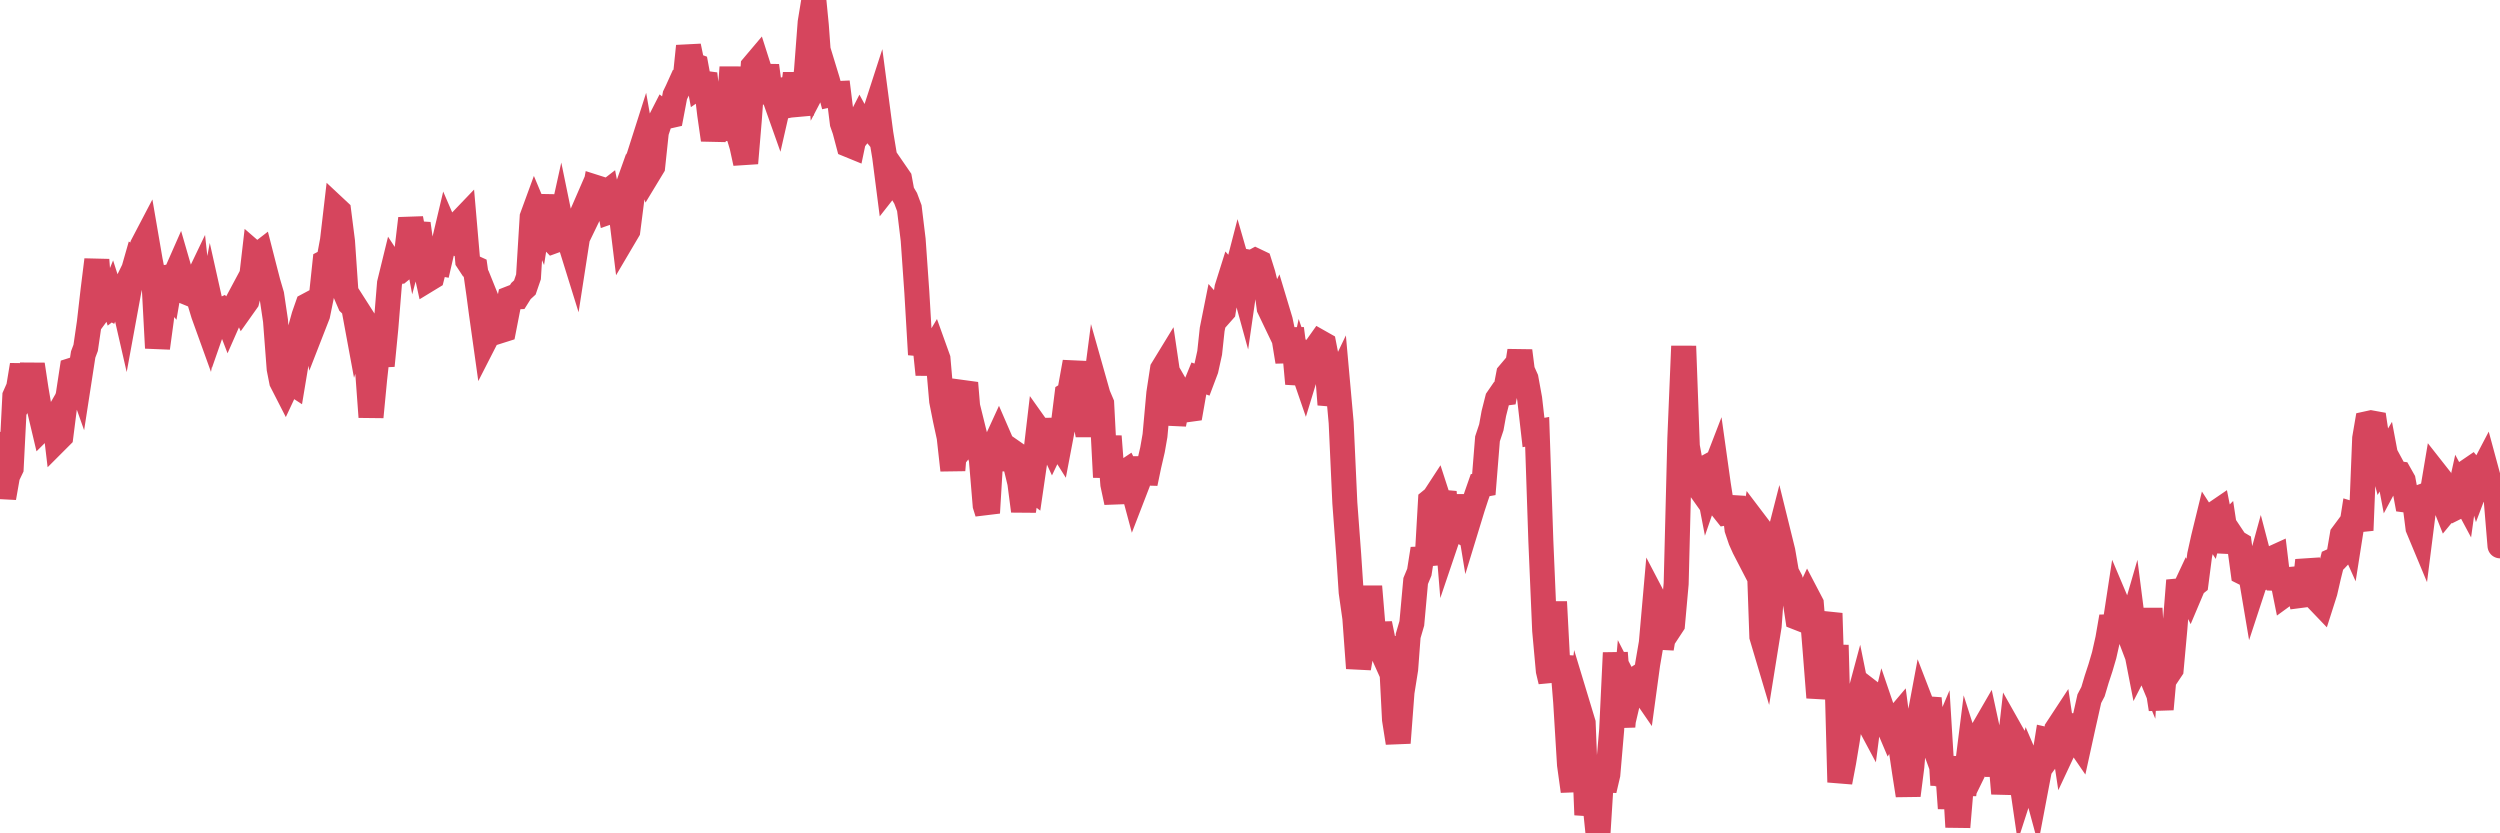 <?xml version="1.0"?><svg width="150px" height="50px" xmlns="http://www.w3.org/2000/svg" xmlns:xlink="http://www.w3.org/1999/xlink"> <polyline fill="none" stroke="#d6455d" stroke-width="1.5px" stroke-linecap="round" stroke-miterlimit="5" points="0.00,26.66 0.22,29.87 0.45,28.56 0.67,28.10 0.89,23.76 1.12,23.24 1.34,21.90 1.56,23.51 1.71,23.27 1.94,21.87 2.16,23.33 2.38,24.63 2.61,25.60 2.83,25.38 3.05,25.63 3.28,25.23 3.42,26.41 3.65,26.18 3.87,24.45 4.09,23.72 4.32,22.21 4.54,22.14 4.76,22.76 4.99,21.27 5.14,20.87 5.36,19.36 5.58,17.44 5.81,15.59 6.03,18.53 6.25,18.23 6.48,18.36 6.70,17.82 6.85,18.29 7.07,18.12 7.30,17.65 7.52,18.61 7.74,17.41 7.97,16.37 8.19,15.60 8.41,15.72 8.56,14.70 8.78,14.28 9.01,15.62 9.23,16.75 9.45,20.88 9.68,19.19 9.90,17.21 10.12,17.47 10.27,16.59 10.50,16.55 10.72,16.05 10.94,16.81 11.17,17.53 11.39,17.62 11.61,17.28 11.84,16.80 11.98,18.10 12.21,18.86 12.43,19.47 12.65,18.30 12.88,19.33 13.10,18.70 13.32,18.60 13.55,18.84 13.70,19.23 13.92,18.73 14.14,18.31 14.37,17.88 14.59,18.37 14.81,18.06 15.04,17.13 15.26,15.23 15.41,15.36 15.63,15.19 15.86,16.09 16.08,16.94 16.30,17.69 16.53,19.24 16.75,22.13 16.90,22.89 17.12,23.32 17.34,22.85 17.57,23.00 17.79,21.68 18.01,19.78 18.24,18.95 18.46,18.32 18.61,18.24 18.83,19.48 19.06,18.89 19.28,17.81 19.50,15.73 19.73,15.61 19.95,14.42 20.17,12.53 20.32,12.67 20.55,14.48 20.77,17.70 20.99,18.21 21.22,18.43 21.44,19.62 21.66,18.94 21.89,19.30 22.03,21.88 22.26,25.02 22.48,22.73 22.70,20.73 22.93,21.94 23.15,19.69 23.37,17.00 23.60,16.06 23.75,16.29 23.97,16.28 24.19,16.10 24.42,14.98 24.64,13.11 24.86,14.28 25.09,13.42 25.31,15.02 25.46,15.77 25.68,16.77 25.91,16.63 26.13,15.76 26.35,15.80 26.58,14.80 26.80,13.87 27.02,14.38 27.17,14.46 27.39,13.72 27.62,13.32 27.84,13.09 28.06,15.64 28.29,15.99 28.51,16.09 28.73,17.64 28.88,18.77 29.11,20.41 29.33,19.98 29.55,18.84 29.78,19.41 30.00,19.85 30.22,19.78 30.45,18.60 30.59,17.91 30.82,17.82 31.04,17.81 31.26,17.46 31.49,17.25 31.71,16.61 31.93,13.02 32.08,12.61 32.31,13.16 32.53,11.74 32.75,13.60 32.98,14.24 33.20,14.47 33.42,14.39 33.65,13.35 33.80,14.08 34.02,14.52 34.24,14.68 34.47,15.42 34.69,14.00 34.91,12.87 35.14,12.34 35.36,12.79 35.51,12.48 35.73,11.24 35.95,11.31 36.18,11.72 36.40,11.55 36.62,12.69 36.85,12.61 37.07,12.85 37.22,12.43 37.44,14.23 37.67,13.84 37.89,12.12 38.11,10.44 38.34,9.38 38.56,8.69 38.78,9.93 38.93,10.38 39.16,10.00 39.38,7.93 39.60,7.26 39.83,6.81 40.05,6.98 40.27,6.93 40.50,5.72 40.64,5.43 40.87,4.92 41.09,4.91 41.31,2.77 41.54,3.88 41.76,3.96 41.98,5.15 42.21,4.99 42.36,5.01 42.58,6.85 42.80,8.39 43.03,7.16 43.25,7.07 43.47,8.34 43.70,6.97 43.92,4.04 44.07,6.15 44.29,8.01 44.52,8.78 44.74,9.79 44.96,7.17 45.19,3.97 45.41,3.71 45.63,4.40 45.78,5.29 46.00,3.94 46.23,5.66 46.45,5.80 46.67,6.42 46.90,5.41 47.12,5.36 47.34,6.32 47.49,6.29 47.72,4.41 47.94,6.26 48.16,6.24 48.39,4.23 48.61,1.34 48.83,0.00 48.98,1.53 49.20,4.56 49.43,4.12 49.65,4.84 49.87,5.67 50.10,5.62 50.32,5.61 50.54,7.39 50.69,7.82 50.92,8.69 51.14,8.78 51.36,7.73 51.59,7.28 51.81,7.68 52.03,7.40 52.26,7.68 52.41,7.02 52.63,6.34 52.85,8.01 53.08,9.40 53.30,11.11 53.52,10.83 53.75,10.40 53.97,10.72 54.12,11.53 54.34,11.90 54.56,12.49 54.79,14.39 55.01,17.53 55.23,21.27 55.46,20.33 55.68,22.47 55.83,21.26 56.05,20.89 56.28,21.53 56.50,24.06 56.72,25.17 56.95,26.23 57.17,28.21 57.39,25.52 57.54,25.01 57.77,23.55 57.99,23.58 58.21,26.22 58.44,25.93 58.66,26.82 58.88,27.55 59.11,30.32 59.25,30.77 59.48,26.94 59.70,26.67 59.92,26.19 60.15,26.72 60.37,28.16 60.59,26.99 60.82,27.15 60.97,28.06 61.19,28.97 61.41,30.66 61.64,29.09 61.86,29.26 62.08,27.75 62.31,25.79 62.53,26.10 62.68,25.21 62.90,26.26 63.13,26.76 63.35,26.30 63.57,26.65 63.80,25.44 64.02,23.68 64.17,23.59 64.39,22.37 64.61,22.38 64.84,24.78 65.06,24.91 65.28,26.10 65.51,24.85 65.73,23.16 65.88,23.69 66.10,24.21 66.33,28.63 66.55,26.18 66.77,29.06 67.00,30.14 67.22,28.53 67.44,28.36 67.59,28.26 67.82,28.73 68.04,29.55 68.26,28.98 68.48,27.48 68.71,29.00 68.93,27.94 69.15,26.99 69.30,26.13 69.53,23.59 69.75,22.15 69.97,21.79 70.20,23.35 70.42,25.45 70.64,24.35 70.87,23.73 71.02,23.99 71.24,24.58 71.46,24.55 71.69,23.24 71.91,22.70 72.13,22.78 72.36,22.17 72.58,21.17 72.73,19.77 72.95,18.67 73.17,18.92 73.40,18.66 73.62,17.28 73.84,16.58 74.07,16.84 74.29,15.99 74.44,16.51 74.66,17.31 74.89,15.72 75.11,15.76 75.33,15.64 75.56,15.75 75.78,16.45 76.00,17.34 76.15,18.48 76.38,18.96 76.60,18.51 76.82,19.24 77.05,20.35 77.27,21.70 77.49,19.72 77.72,21.49 77.86,23.02 78.09,21.94 78.31,22.58 78.53,21.86 78.76,21.06 78.98,20.85 79.20,20.54 79.43,20.67 79.58,21.44 79.80,24.27 80.02,23.39 80.25,22.91 80.47,25.36 80.69,30.17 80.92,33.26 81.07,35.53 81.29,37.08 81.51,40.09 81.74,38.78 81.96,37.83 82.18,35.19 82.41,37.95 82.63,38.44 82.78,37.42 83.00,38.50 83.22,38.89 83.45,38.90 83.67,43.17 83.89,44.57 84.12,41.53 84.34,40.15 84.49,38.15 84.71,37.40 84.94,34.86 85.16,34.33 85.38,32.93 85.61,33.88 85.83,30.05 86.05,29.87 86.20,29.64 86.43,30.35 86.65,29.52 86.87,32.21 87.10,31.53 87.32,31.66 87.54,30.73 87.77,30.67 87.91,29.76 88.14,31.16 88.36,30.44 88.58,29.77 88.81,29.11 89.03,29.07 89.25,26.33 89.48,25.64 89.63,24.81 89.85,23.94 90.07,23.62 90.30,23.59 90.52,22.44 90.74,22.18 90.97,22.46 91.19,21.05 91.34,22.23 91.56,22.72 91.78,23.93 92.01,25.95 92.23,25.91 92.45,32.44 92.68,37.83 92.90,40.25 93.05,40.88 93.27,36.11 93.50,40.50 93.72,39.39 93.94,42.11 94.17,45.88 94.39,47.47 94.61,43.84 94.76,42.62 94.99,43.38 95.21,48.89 95.43,47.61 95.66,47.84 95.88,50.00 96.10,46.48 96.25,47.41 96.47,46.47 96.70,43.79 96.92,39.17 97.14,42.06 97.37,43.59 97.59,41.07 97.81,41.50 97.96,40.86 98.19,40.71 98.41,41.22 98.63,41.54 98.86,39.85 99.08,38.57 99.30,36.07 99.53,36.51 99.68,38.91 99.90,37.59 100.12,37.82 100.35,37.47 100.57,35.02 100.79,26.32 101.02,20.77 101.24,26.78 101.39,27.60 101.61,28.76 101.83,29.07 102.06,28.22 102.28,28.10 102.50,29.24 102.73,28.57 102.95,28.00 103.10,29.07 103.32,30.48 103.55,30.77 103.77,30.73 103.99,29.84 104.22,31.75 104.44,32.40 104.66,32.89 104.81,33.18 105.04,32.67 105.26,31.31 105.48,31.60 105.71,38.19 105.93,38.93 106.15,37.56 106.38,34.36 106.52,33.08 106.75,32.18 106.97,33.07 107.19,34.35 107.42,34.79 107.64,35.61 107.86,37.06 108.09,37.15 108.24,36.27 108.46,35.80 108.68,36.22 108.91,39.05 109.13,41.85 109.35,40.72 109.58,37.71 109.80,36.80 109.95,41.63 110.17,38.71 110.39,46.93 110.62,45.72 110.84,44.40 111.06,42.86 111.29,42.78 111.51,41.96 111.66,42.70 111.88,42.89 112.11,43.32 112.33,41.62 112.55,41.79 112.78,43.67 113.00,42.77 113.15,43.21 113.37,43.73 113.60,43.34 113.82,43.08 114.04,44.76 114.27,46.31 114.49,47.72 114.71,46.00 114.86,44.21 115.08,43.52 115.31,42.29 115.53,42.86 115.75,41.90 115.98,44.57 116.20,45.17 116.42,44.65 116.57,47.10 116.80,45.42 117.02,48.50 117.24,45.71 117.47,49.62 117.69,47.02 117.91,47.02 118.14,45.19 118.29,45.66 118.51,46.07 118.73,45.62 118.96,43.83 119.18,43.45 119.40,44.47 119.63,44.42 119.85,46.54 120.00,44.99 120.22,47.61 120.44,45.99 120.67,43.94 120.89,44.33 121.11,45.59 121.34,47.17 121.56,46.49 121.71,45.92 121.93,46.43 122.16,47.28 122.38,46.12 122.60,45.82 122.83,44.39 123.05,44.44 123.27,45.38 123.42,43.74 123.65,43.39 123.87,44.85 124.09,44.38 124.32,42.91 124.54,44.30 124.76,44.62 124.99,43.57 125.13,42.95 125.36,41.92 125.58,41.50 125.80,40.76 126.03,40.06 126.25,39.31 126.47,38.33 126.70,37.00 126.85,37.76 127.07,36.32 127.29,36.84 127.52,37.45 127.74,38.03 127.96,37.27 128.19,39.07 128.33,39.79 128.56,39.34 128.78,39.87 129.00,36.51 129.23,40.40 129.45,41.14 129.67,42.55 129.90,40.00 130.05,40.49 130.27,40.16 130.49,37.75 130.72,34.83 130.94,35.64 131.16,35.17 131.39,35.64 131.61,35.12 131.76,35.00 131.98,33.30 132.21,32.26 132.43,31.36 132.65,31.70 132.88,30.82 133.10,30.67 133.32,31.79 133.47,31.64 133.69,33.09 133.92,32.19 134.14,32.52 134.36,32.65 134.59,34.35 134.81,34.46 135.03,34.40 135.18,35.29 135.41,34.59 135.63,33.79 135.85,34.63 136.08,34.54 136.30,33.52 136.52,33.42 136.75,35.34 136.90,34.55 137.12,35.64 137.34,35.48 137.57,34.75 137.79,34.73 138.01,35.73 138.24,35.70 138.46,33.62 138.61,34.24 138.83,35.06 139.05,35.97 139.28,36.21 139.50,35.52 139.72,34.56 139.95,33.64 140.17,33.54 140.32,33.38 140.54,32.09 140.77,31.78 140.99,32.27 141.21,30.87 141.44,30.94 141.66,31.82 141.88,26.30 142.03,25.42 142.26,25.37 142.48,25.41 142.70,26.88 142.93,27.77 143.15,27.40 143.37,28.57 143.60,28.14 143.74,28.40 143.97,28.43 144.19,28.82 144.41,30.01 144.64,30.04 144.86,29.96 145.08,31.68 145.23,32.04 145.46,30.22 145.68,29.90 145.90,29.76 146.13,28.39 146.35,28.67 146.57,29.98 146.80,30.56 146.94,30.39 147.17,30.54 147.39,30.43 147.61,29.43 147.84,29.86 148.06,28.28 148.28,28.13 148.51,28.41 148.66,28.94 148.88,28.36 149.10,27.94 149.33,28.79 149.55,29.37 149.77,29.97 150.00,32.75 "/></svg>